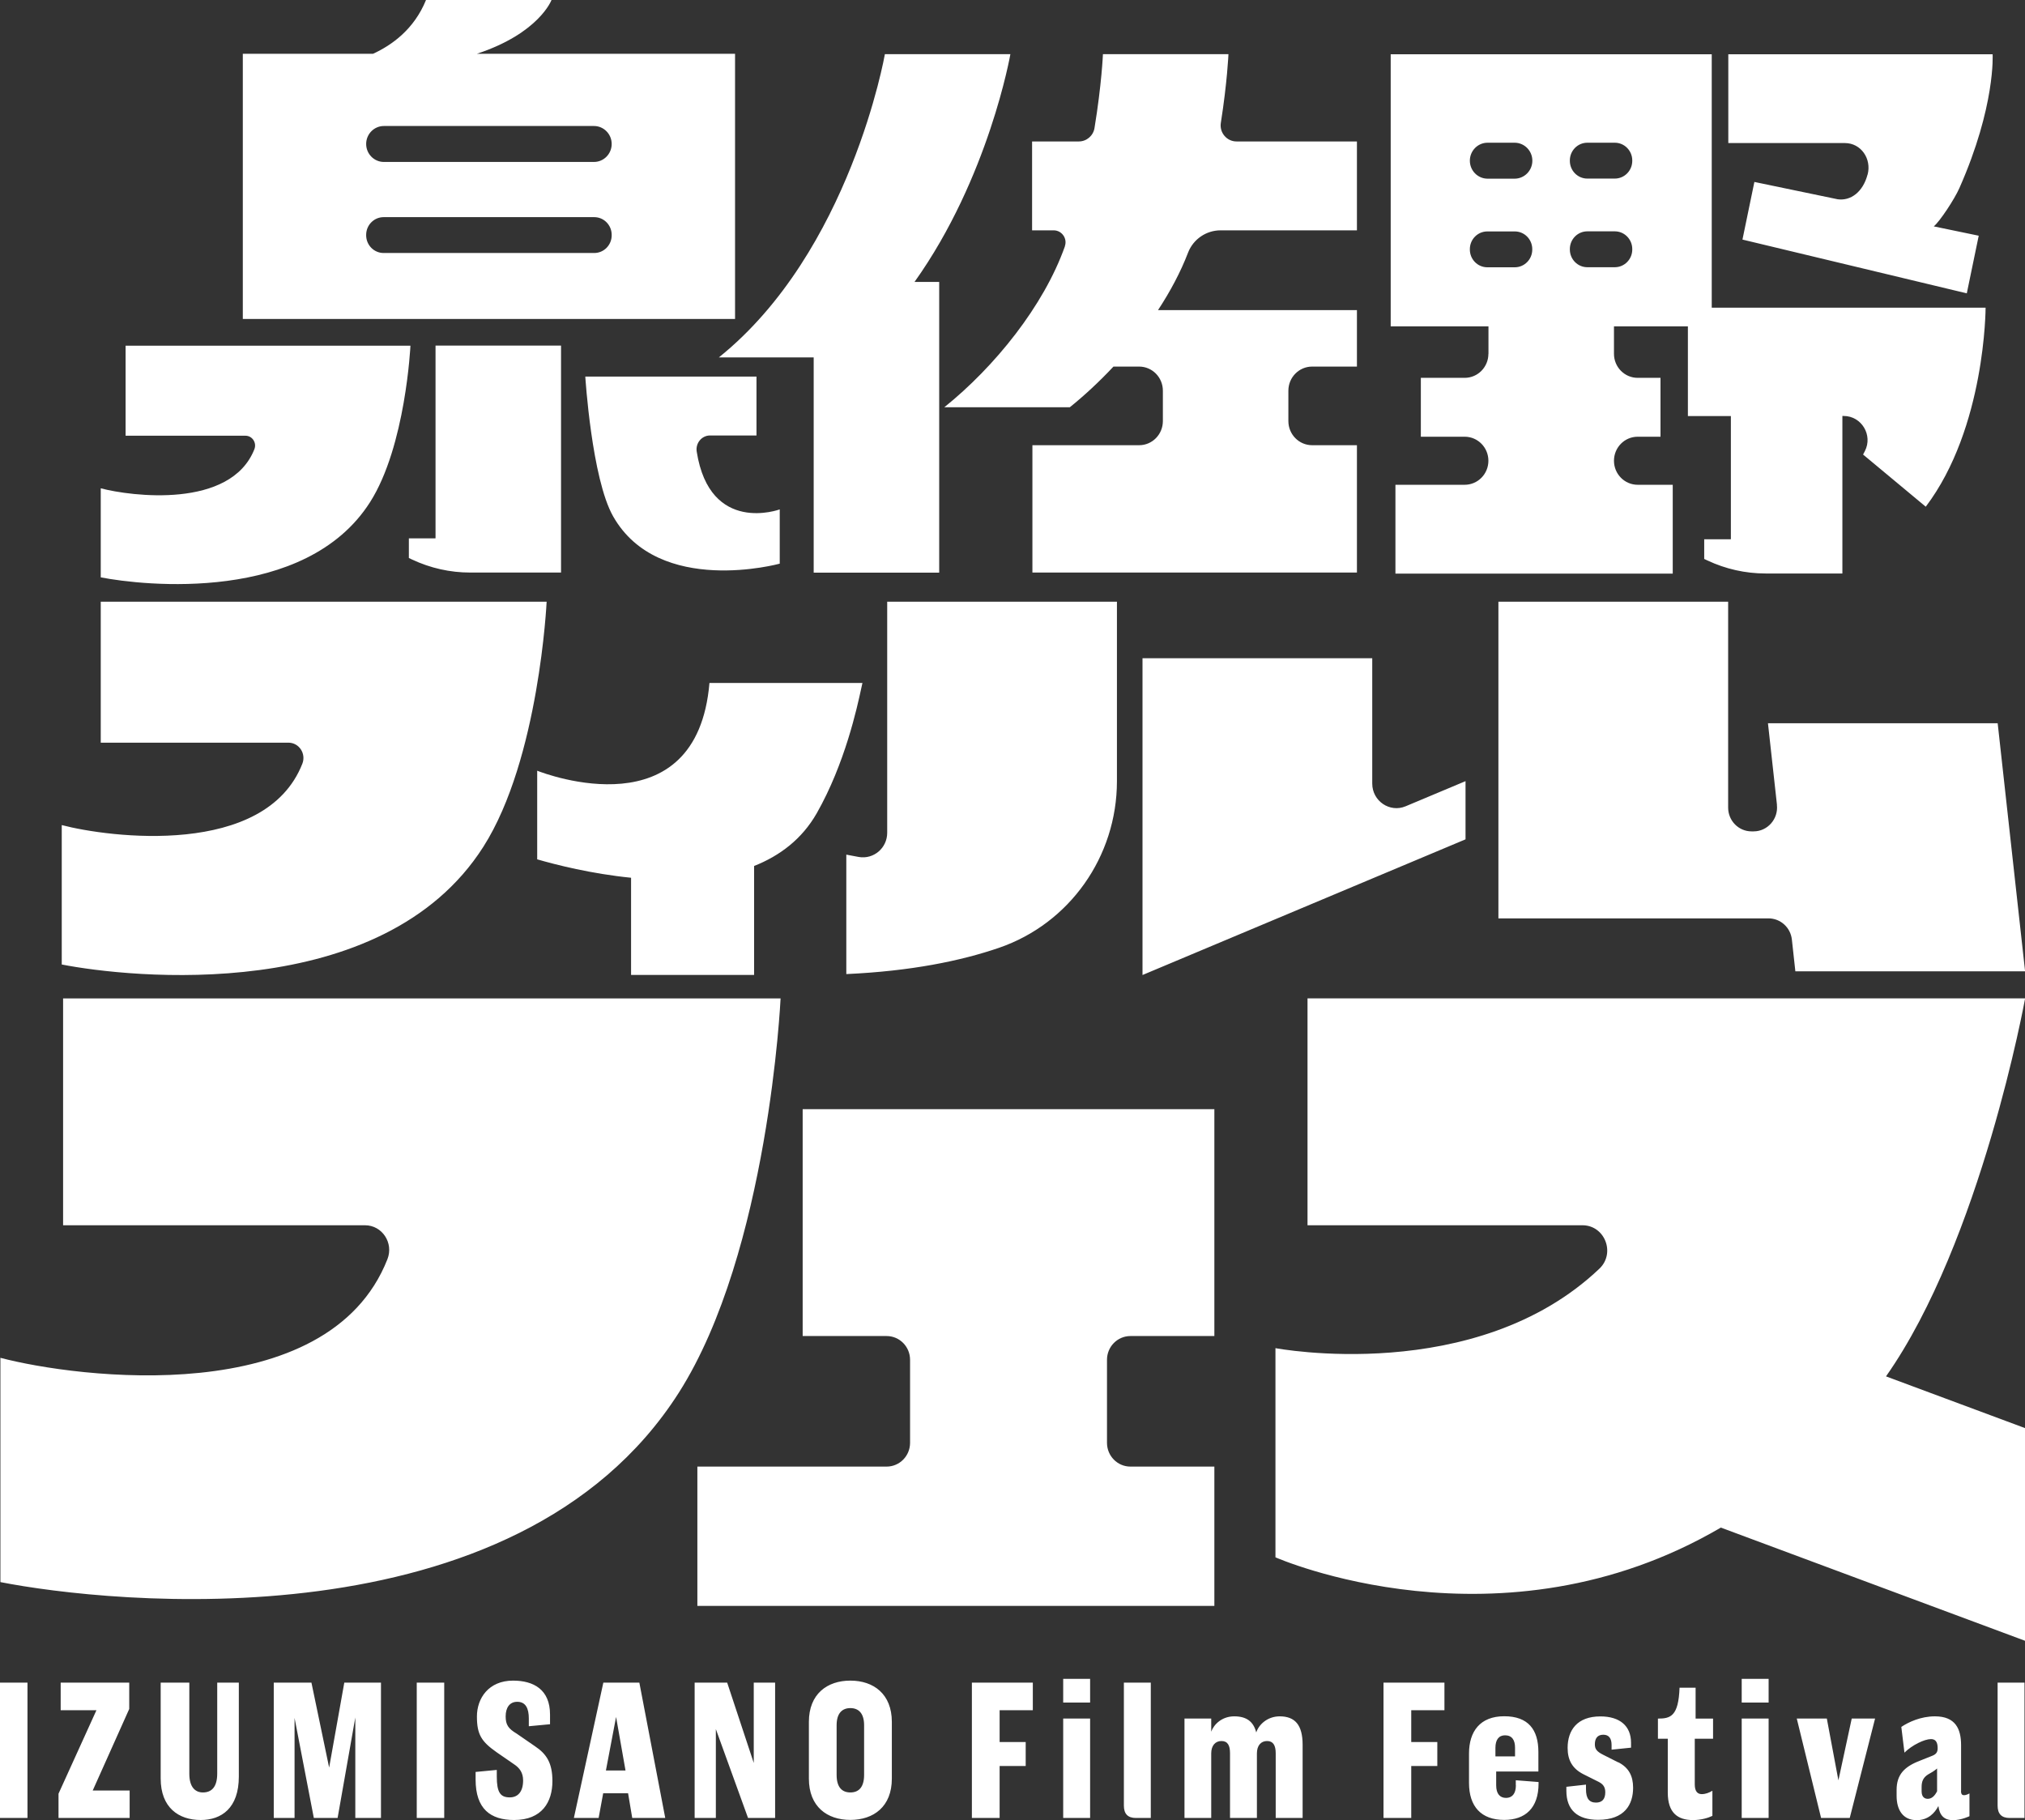 <svg width="89" height="80" viewBox="0 0 89 80" fill="none" xmlns="http://www.w3.org/2000/svg">
<rect x="0" y="0" width="89" height="80" fill="#333333" stroke="none"/>
<g clip-path="url(#clip0_238_91)">
<path fill-rule="evenodd" clip-rule="evenodd" d="M32.306 2.363H20.961C23.701 1.458 24.239 0 24.239 0H18.723C18.203 1.285 17.224 1.983 16.398 2.363H10.672V14.019H32.306V2.363ZM26.884 10.341C26.884 10.774 26.539 11.12 26.117 11.12H16.861C16.435 11.12 16.093 10.77 16.093 10.341V10.323C16.093 9.891 16.439 9.544 16.861 9.544H26.117C26.543 9.544 26.884 9.895 26.884 10.323V10.341ZM26.106 7.118H16.872C16.442 7.118 16.093 6.764 16.093 6.328C16.093 5.893 16.442 5.538 16.872 5.538H26.106C26.535 5.538 26.884 5.893 26.884 6.328C26.884 6.764 26.535 7.118 26.106 7.118ZM47.911 73.79H46.728V74.831H47.911V73.79ZM23.512 76.751L22.708 76.197C22.344 75.979 22.224 75.813 22.224 75.437C22.224 75.06 22.395 74.798 22.733 74.798C23.111 74.798 23.242 75.097 23.242 75.533V75.872L24.174 75.784V75.355C24.174 74.259 23.45 73.867 22.551 73.867C21.471 73.867 20.961 74.647 20.961 75.444C20.961 76.241 21.161 76.548 21.834 77.02L22.595 77.545C22.835 77.704 22.991 77.914 22.991 78.254C22.991 78.763 22.751 78.999 22.406 78.999C21.991 78.999 21.834 78.782 21.834 78.08V77.792L20.903 77.881V78.213C20.903 79.509 21.558 79.993 22.595 79.993C23.828 79.993 24.279 79.195 24.279 78.283C24.279 77.486 24.021 77.091 23.512 76.751ZM1.208 73.956H0V79.904H1.208V73.956ZM5.68 75.112V73.956H2.667V75.167H4.239L2.572 78.837V79.904H5.698V78.697H4.075L5.68 75.112ZM8.918 78.782C9.278 78.782 9.547 78.571 9.547 77.951V73.956H10.497V78.084C10.497 79.476 9.729 79.993 8.823 79.993C7.848 79.993 7.062 79.446 7.062 78.169V73.956H8.321V77.958C8.321 78.571 8.598 78.782 8.918 78.782ZM14.466 77.689L13.688 73.956H12.032V79.904H12.946V75.507L13.793 79.904H14.838L15.616 75.488V79.904H16.744V73.956H15.132L14.466 77.689ZM18.316 73.956H19.524V79.904H18.316V73.956ZM25.222 79.904L26.517 73.956H26.521H28.1L29.238 79.904H27.787L27.605 78.819H26.51L26.31 79.904H25.222ZM27.077 75.463L26.63 77.818H27.492L27.077 75.463ZM33.128 77.486L31.96 73.956H30.53V79.904H31.462V75.998L32.877 79.904H34.067V73.956H33.128V77.486ZM35.551 75.68C35.551 74.454 36.355 73.867 37.374 73.867C38.393 73.867 39.197 74.454 39.197 75.68V78.176C39.197 79.409 38.393 79.989 37.374 79.989C36.355 79.989 35.551 79.409 35.551 78.176V75.68ZM37.374 78.782C37.727 78.782 37.978 78.571 37.978 78.01V75.828C37.978 75.293 37.727 75.075 37.374 75.075C37.021 75.075 36.77 75.293 36.77 75.828V78.01C36.77 78.571 37.021 78.782 37.374 78.782ZM42.715 79.904H43.934V77.619H45.08V76.566H43.934V75.167H45.393V73.956H42.715V79.904ZM46.728 75.533H47.911V79.904H46.728V75.533ZM49.923 79.904C49.577 79.904 49.395 79.731 49.395 79.361V73.956H50.578V79.904H49.923ZM56.245 75.437C55.688 75.439 55.319 75.814 55.213 76.145C55.093 75.673 54.791 75.437 54.246 75.437C53.7 75.437 53.347 75.795 53.234 76.112V75.533H52.059V79.904H53.234V77.065C53.234 76.714 53.423 76.522 53.682 76.522C53.958 76.522 54.06 76.714 54.06 77.057V79.904H55.242V77.065C55.242 76.714 55.424 76.522 55.69 76.522C55.956 76.522 56.068 76.714 56.068 77.057V79.904H57.251V76.688C57.251 75.816 56.918 75.439 56.245 75.437ZM62.025 79.904H60.806V73.956H63.484V75.167H62.025V76.566H63.171V77.619H62.025V79.904ZM66.624 78.468C66.624 78.844 66.453 79.022 66.191 79.022C65.929 79.022 65.758 78.848 65.758 78.468V77.862H67.613V77.002C67.613 76.02 67.166 75.433 66.111 75.433C65.055 75.433 64.564 76.097 64.564 77.072V78.361C64.564 79.402 65.099 79.989 66.111 79.989C67.035 79.989 67.621 79.472 67.621 78.387V78.324L66.62 78.246V78.464L66.624 78.468ZM65.725 76.821C65.725 76.47 65.87 76.271 66.147 76.271C66.449 76.271 66.587 76.474 66.587 76.814V77.198H65.725V76.821ZM70.448 77.12L71.121 77.46V77.453C71.586 77.689 71.776 78.058 71.776 78.575C71.776 79.302 71.415 79.985 70.24 79.985C69.334 79.985 68.843 79.557 68.843 78.708V78.534L69.705 78.438V78.641C69.705 79.044 69.844 79.228 70.146 79.228C70.408 79.228 70.553 79.081 70.553 78.774C70.553 78.538 70.451 78.416 70.269 78.32L69.589 77.98C69.112 77.737 68.898 77.368 68.898 76.825C68.898 76.053 69.312 75.44 70.338 75.44C71.194 75.44 71.685 75.861 71.685 76.596V76.814L70.83 76.902V76.699C70.83 76.419 70.724 76.245 70.466 76.245C70.207 76.245 70.095 76.411 70.095 76.666C70.095 76.865 70.171 76.98 70.448 77.12ZM74.515 74.178H73.817C73.773 75.448 73.409 75.536 72.867 75.536V76.422H73.3V78.789C73.3 79.675 73.733 79.996 74.406 79.996C74.77 79.996 75.079 79.9 75.261 79.812V78.708C75.116 78.796 74.952 78.856 74.796 78.856C74.606 78.856 74.486 78.734 74.486 78.427V76.422H75.29V75.536H74.523V74.178H74.515ZM76.549 75.533H77.732V79.904H76.549V75.533ZM77.732 73.79H76.549V74.831H77.732V73.79ZM80.29 75.533L80.799 78.25L81.385 75.533H82.411L81.297 79.904H80.038L78.969 75.533H80.29ZM86.191 78.722V76.707C86.191 75.998 85.951 75.437 85.041 75.437C84.419 75.437 83.877 75.691 83.564 75.902L83.702 77.032C84.037 76.699 84.583 76.437 84.867 76.437C85.049 76.437 85.161 76.544 85.161 76.832C85.161 76.991 85.118 77.094 84.921 77.172L84.394 77.382C83.702 77.644 83.357 77.995 83.357 78.671V78.933C83.357 79.546 83.633 80 84.237 80C84.747 80 85.031 79.686 85.194 79.38C85.245 79.782 85.438 80 85.835 80C86.206 80 86.559 79.826 86.559 79.826V78.826C86.559 78.826 86.428 78.903 86.319 78.903C86.249 78.903 86.188 78.87 86.188 78.719L86.191 78.722ZM85.14 78.722C85.027 78.951 84.889 79.062 84.725 79.062C84.605 79.062 84.456 78.999 84.456 78.73V78.545C84.456 78.309 84.517 78.132 84.739 77.992L84.936 77.877C84.944 77.871 84.953 77.865 84.963 77.858L84.993 77.838C85.046 77.801 85.104 77.761 85.136 77.729V78.719L85.14 78.722ZM88.323 79.904C87.978 79.904 87.796 79.731 87.796 79.361V73.956H88.978V79.904H88.323ZM19.131 23.663C19.138 23.663 19.142 23.651 19.142 23.651V23.648V15.189H24.658V25.165H20.666C19.782 25.165 18.913 24.97 18.112 24.593L17.97 24.526V23.663H19.131ZM65.416 15.551C65.416 16.134 64.95 16.607 64.375 16.607H62.447V19.195H64.375C64.95 19.195 65.416 19.668 65.416 20.251C65.416 20.834 64.95 21.307 64.375 21.307H61.33V25.213H73.518V21.307H71.976C71.401 21.307 70.935 20.834 70.935 20.251C70.935 19.668 71.401 19.195 71.976 19.195H72.98V16.607H71.976C71.401 16.607 70.935 16.134 70.935 15.551V14.344H74.184V18.287H76.073V23.692C76.073 23.692 76.069 23.703 76.062 23.703H74.901V24.567L75.043 24.634C75.843 25.01 76.713 25.206 77.597 25.206H80.974V18.283H81.032C81.814 18.283 82.323 19.125 81.963 19.826C81.938 19.878 81.912 19.926 81.883 19.978L84.638 22.271C87.268 18.796 87.268 13.524 87.268 13.524H83.24H75.232V2.385H61.122V14.344H65.419V15.551H65.416ZM68.996 7.052C68.996 6.62 69.341 6.273 69.763 6.273H70.972C71.397 6.273 71.739 6.624 71.739 7.052V7.07C71.739 7.502 71.394 7.849 70.972 7.849H69.763C69.338 7.849 68.996 7.499 68.996 7.07V7.052ZM68.996 10.947C68.996 10.515 69.341 10.168 69.763 10.168H70.972C71.397 10.168 71.739 10.519 71.739 10.947V10.966C71.739 11.398 71.394 11.745 70.972 11.745H69.763C69.338 11.745 68.996 11.394 68.996 10.966V10.947ZM65.379 6.273H66.569C66.998 6.273 67.348 6.627 67.348 7.063C67.348 7.499 66.998 7.853 66.569 7.853H65.379C64.95 7.853 64.601 7.499 64.601 7.063C64.601 6.627 64.95 6.273 65.379 6.273ZM64.601 10.969V10.951C64.601 10.519 64.946 10.172 65.368 10.172H66.576C67.002 10.172 67.344 10.522 67.344 10.951V10.969C67.344 11.401 66.998 11.748 66.576 11.748H65.368C64.943 11.748 64.601 11.398 64.601 10.969ZM33.248 19.14H31.207C30.839 19.14 30.563 19.479 30.621 19.849C31.2 23.522 34.27 22.389 34.27 22.389V24.774C34.27 24.774 28.955 26.236 26.946 22.692C26.004 21.03 25.724 16.552 25.724 16.552H33.248V19.14ZM46.805 10.822C45.873 13.454 43.709 16.127 41.504 17.899H47.02C47.671 17.375 48.322 16.769 48.937 16.112H50.065C50.64 16.112 51.109 16.585 51.109 17.172V18.508C51.109 19.092 50.644 19.568 50.065 19.568H45.375V25.165H59.638V19.568H57.669C57.094 19.568 56.625 19.095 56.625 18.508V17.172C56.625 16.588 57.091 16.112 57.669 16.112H59.638V13.631H50.895C51.433 12.812 51.888 11.959 52.215 11.106C52.444 10.511 53.016 10.124 53.645 10.124H59.638V6.217H54.344C53.918 6.217 53.591 5.83 53.656 5.405C53.94 3.603 53.991 2.381 53.991 2.381H48.475C48.475 2.381 48.42 3.707 48.104 5.627C48.049 5.966 47.758 6.217 47.416 6.217H45.361V10.124H46.31C46.667 10.124 46.921 10.482 46.801 10.822H46.805ZM35.762 25.169V15.713L35.759 15.71H31.593C37.378 11.062 38.891 2.381 38.891 2.381H44.407C44.407 2.381 43.458 7.816 40.194 12.391H41.278V25.169H35.762ZM37.196 42.813C40.037 42.684 42.228 42.234 43.909 41.658C47.005 40.594 49.09 37.652 49.09 34.333V26.446H38.993V36.603C38.993 37.272 38.4 37.777 37.749 37.667C37.602 37.641 37.459 37.614 37.322 37.587L37.322 37.587L37.196 37.563V42.813ZM33.143 38.062V42.85H27.736V38.579C25.989 38.405 24.439 38.01 23.61 37.77V33.875C23.974 34.019 30.628 36.533 31.181 30.017H37.905C37.893 30.063 37.875 30.146 37.851 30.261C37.672 31.087 37.139 33.559 35.897 35.743C35.246 36.884 34.27 37.615 33.143 38.062ZM50.214 28.935V42.854L64.411 36.891V34.333L61.781 35.437C61.082 35.732 60.311 35.208 60.311 34.44V28.931H50.214V28.935ZM77.07 36.541C77.684 36.541 78.165 35.998 78.096 35.377H78.099L77.703 31.789H87.799L89.004 42.691H78.907L78.754 41.296C78.696 40.764 78.252 40.365 77.728 40.365H65.856V26.446H75.953V35.496C75.953 36.072 76.411 36.541 76.982 36.541H77.07ZM21.245 37.216C23.701 33.358 24.025 26.446 24.025 26.446H4.428V32.642H12.676C13.146 32.642 13.462 33.125 13.288 33.568C11.661 37.703 4.788 36.81 2.714 36.264V42.392C5.632 42.965 16.802 44.194 21.245 37.216ZM18.039 15.193C18.039 15.193 17.832 19.609 16.264 22.071C13.426 26.528 6.291 25.741 4.428 25.376V21.462C5.752 21.813 10.14 22.381 11.181 19.742C11.29 19.461 11.09 19.151 10.788 19.151H5.52V15.193H18.039ZM49.683 58.722H53.372V48.75H35.278V58.722H38.968C39.539 58.722 39.998 59.191 39.998 59.767V63.415C39.998 63.995 39.535 64.46 38.968 64.46H30.65V70.582H53.372V64.46H49.683C49.112 64.46 48.653 63.991 48.653 63.415V59.767C48.653 59.188 49.115 58.722 49.683 58.722ZM79.496 43.88H89L89.004 43.888C89.004 43.888 87.072 54.55 82.891 60.495L89.004 62.769V72.117L75.632 67.141C65.939 72.819 56.057 68.448 56.057 68.448V59.254C56.057 59.254 64.859 60.93 70.298 55.758C71.011 55.075 70.531 53.853 69.549 53.853H57.466V43.88H79.496ZM2.773 43.884V53.853H16.042C16.799 53.853 17.308 54.632 17.028 55.344C14.412 61.997 3.351 60.561 0.018 59.679V69.537C4.712 70.46 22.686 72.435 29.835 61.211C33.787 55.005 34.307 43.884 34.307 43.884H2.773ZM80.766 8.758C81.345 8.839 81.88 8.433 82.08 7.672H82.083C82.265 6.978 81.792 6.288 81.086 6.288H75.96V2.385H87.577C87.577 2.385 87.712 4.659 86.118 8.263C85.9 8.758 85.249 9.743 84.99 9.95L86.966 10.36L86.442 12.893L76.582 10.53L77.106 7.997L80.766 8.758Z" fill="white"/>
</g>
<defs>
<clipPath id="clip0_238_91">
<rect width="89" height="80" fill="white"/>
</clipPath>
</defs>
</svg>
